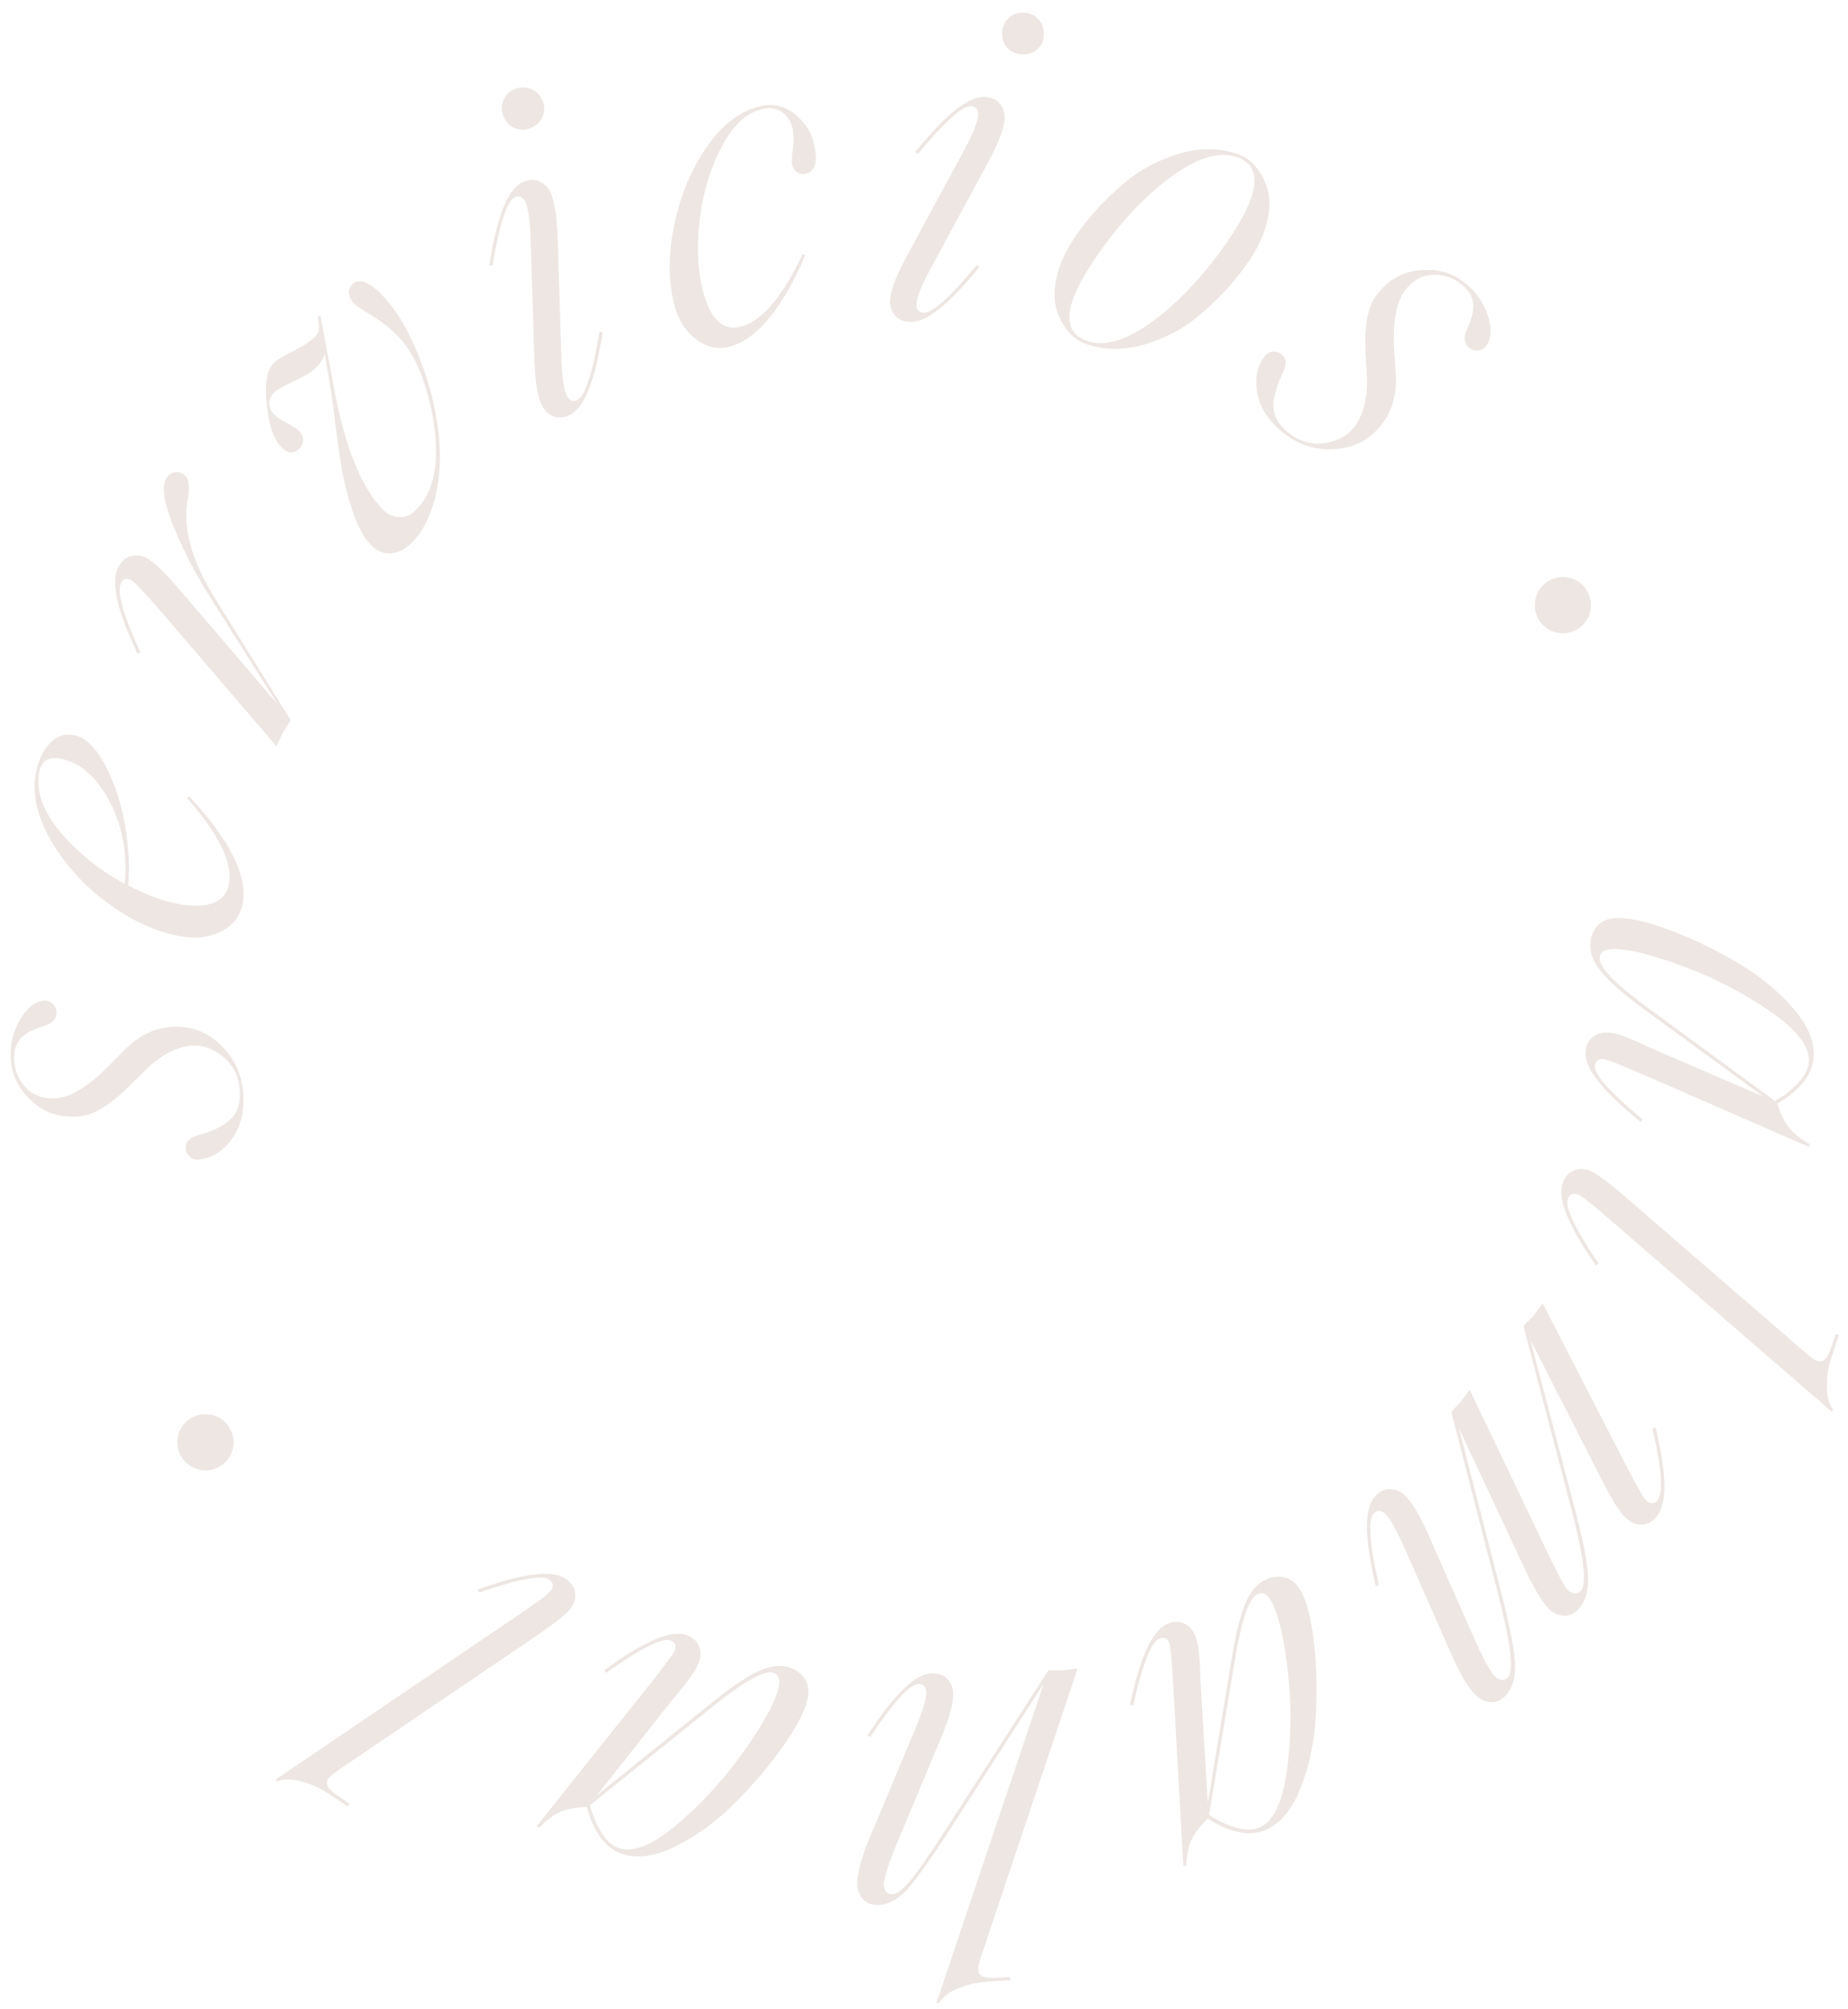 <?xml version="1.0" encoding="utf-8"?>
<!-- Generator: Adobe Illustrator 24.0.0, SVG Export Plug-In . SVG Version: 6.00 Build 0)  -->
<svg version="1.1" id="Capa_1" xmlns="http://www.w3.org/2000/svg" xmlns:xlink="http://www.w3.org/1999/xlink" x="0px" y="0px"
	 viewBox="0 0 1960 2130" style="enable-background:new 0 0 1960 2130;" xml:space="preserve">
<style type="text/css">
	.st0{fill:#EDE6E2;}
	.st1{fill:#391C19;}
	.st2{fill:#FFFFFF;}
	.st3{fill:#E1D3CE;}
	.st4{clip-path:url(#SVGID_2_);fill:#FFFFFF;}
	.st5{clip-path:url(#SVGID_4_);fill:#FFFFFF;}
</style>
<g>
	<path class="st0" d="M257.6,1156.3c2,20.6-1.8,37.6-11.4,51c-9.6,13.4-21.4,20.8-35.3,22.1c-3.8,0.4-7-0.6-9.6-2.9
		c-2.6-2.3-4.1-5.1-4.4-8.2c-0.7-7,3.8-11.9,13.5-14.7c17.1-4.8,29-11,35.7-18.3c6.7-7.4,9.3-17.7,8.1-31
		c-1.4-14.3-7.4-25.7-18.2-34.3c-10.7-8.6-22-12.3-33.7-11.2c-16.5,1.6-33.1,10.7-49.7,27.4l-16.7,16.5
		c-19.6,19.2-36.7,29.5-51.3,30.9c-19.7,1.9-36.3-3.2-50-15.3s-21.3-26.4-22.9-42.9c-1.5-15.9,1.5-30.3,9-43.4
		c7.5-13,16.1-20,25.6-21c3.5-0.3,6.5,0.7,9.2,3c2.6,2.3,4.1,5.1,4.4,8.2c0.7,7.6-3.7,12.8-13.4,15.7c-11.8,3.4-20.3,8-25.3,14
		c-5,5.9-7.1,14-6.1,24.1c1.1,11.4,5.7,21,13.8,28.7c8.1,7.7,18.7,10.9,31.7,9.7c14.6-1.4,32.1-12.1,52.6-32l18.4-18.6
		c14.6-14.9,30.6-23.1,48-24.8c20.6-2,38.3,3.9,53.1,17.7C247.4,1120.4,255.7,1137,257.6,1156.3z"/>
	<path class="st0" d="M257.4,958c-2.6,13.4-10.4,23.4-23.2,29.8c-12.8,6.4-27.8,7.9-45,4.5c-25.9-5.1-51.5-17.1-76.7-36.1
		c-25.2-18.9-44.9-41.1-59.3-66.5c-14.3-25.4-19.3-49-15-70.9c2.6-13.1,7.5-23.4,14.9-30.9c7.3-7.5,15.7-10.3,25.1-8.5
		c12.2,2.4,23.3,12.9,33.2,31.6c10,18.7,17,39.9,21.1,63.6s5.2,45.1,3.4,64.2c18.5,9.8,35.8,16.3,51.7,19.4
		c16.3,3.2,29.1,3,38.4-0.7c9.3-3.7,14.9-10.2,16.8-19.6c4.4-22.5-10.3-53-44.3-91.5l2.3-2C244.2,891.4,263,929.2,257.4,958z
		 M64,804.4c-12.5-2.5-19.9,2.2-22.3,14.1c-3.9,19.7,3.3,40.6,21.5,62.7c18.2,22.1,41.3,40.8,69.1,56c3-31.9-2.3-60.9-16-87.2
		C102.7,823.8,85.2,808.6,64,804.4z"/>
	<path class="st0" d="M308.3,763.6c-0.8,1.4-2.1,3.6-4.2,6.7c-2,3.1-3.4,5.3-4.2,6.7c-0.8,1.4-1.9,3.8-3.3,7.2
		c-1.5,3.4-2.6,5.8-3.3,7.2L171.7,649.5c-18.3-21.1-29-32.5-32.1-34.2c-5-2.7-8.8-1.8-11.2,2.6c-4.9,9,2,33.5,20.5,73.6l-3,1.6
		c-21.9-45.9-28.7-76.6-20.4-92c3.5-6.4,8-10.3,13.6-11.6c5.6-1.3,11.1-0.5,16.4,2.3c8.1,4.4,19.8,15.6,35.1,33.6l103.9,121.4
		l-69.6-110.4c-15.3-23.9-28.6-49-39.7-75.3c-11.1-26.3-14.2-44.1-9.2-53.3c2-3.6,4.6-5.9,8-6.8c3.4-0.9,6.6-0.5,9.7,1.2
		c6.2,3.3,8,12,5.6,25.8c-6.1,30.7,3.6,66.4,29.1,107L308.3,763.6z"/>
	<path class="st0" d="M436.2,575.9c-7.4,7-14.9,10.6-22.6,10.9c-7.7,0.2-14.6-2.9-20.7-9.4c-7.2-7.6-13.5-19.4-18.8-35.2
		c-5.3-15.8-9.1-30.2-11.3-43.2c-2.2-13-4.6-29.3-7-48.7c-2.4-19.4-3.9-30.9-4.5-34.3l-7-41.4c-0.6,4.9-4,10.4-10.2,16.3
		c-3.9,3.7-11.4,8.2-22.5,13.4c-11.1,5.2-17.9,9-20.4,11.4c-3.9,3.7-5.8,7.8-5.6,12.2c0.2,4.4,1.8,8.1,4.6,11.1
		c2.6,2.8,7.3,5.9,13.9,9.5c6.7,3.6,11.1,6.5,13.3,8.8c3.1,3.2,4.4,6.5,4.1,9.9c-0.3,3.4-1.8,6.3-4.3,8.7c-6,5.7-12.3,5.1-18.9-1.9
		c-7.7-8.1-12.6-21.6-14.8-40.6c-3.4-24.9-0.9-41.3,7.4-49.2c2.8-2.6,9.4-6.6,19.8-11.8c10.4-5.2,18.1-10.3,23.2-15.1
		c2.8-2.6,4.3-5.1,4.4-7.5c0.2-2.4-0.2-7-1.1-14.1l2.7-0.6l15.1,80.5c11.5,59.4,28.2,100.6,50.1,123.8c5.3,5.6,11.1,8.5,17.7,8.9
		c6.5,0.4,12.2-1.7,17.1-6.3c17.8-16.9,25.1-43.3,21.8-79.2c-1.5-18.7-5.6-38.1-12.3-58.1c-6.7-20-15.4-35.7-26.1-47
		c-8.5-9-18.1-16.7-28.6-22.9c-10.5-6.3-17-10.7-19.4-13.2c-3.3-3.5-5-7.1-5.3-10.8s1-6.9,3.8-9.5c7.2-6.8,18-2.6,32.5,12.7
		c14.7,15.5,27.6,37.3,38.6,65.5c11.1,28.1,17.9,55.9,20.6,83.2c2.3,25.1,0.7,47.6-4.7,67.7C455.2,550.5,447,565.6,436.2,575.9z"/>
	<path class="st0" d="M591.4,251.5l3.8,121.6c0.5,24.2,2.5,39.9,6.2,46.9c2.7,5.1,6.4,6.4,11.2,3.9c8.2-4.3,15.9-28.3,23.2-72.1
		l3.4,0.4c-7.8,50.5-19.1,79.6-34.1,87.4c-6.5,3.4-12.4,4.1-17.8,2c-5.4-2-9.5-5.7-12.3-11.1c-4.7-9-7.5-25.2-8.2-48.6l-3.8-121.6
		c-0.5-24.2-2.5-39.9-6.2-46.9c-2.7-5.1-6.4-6.4-11.2-3.9c-8.2,4.3-15.9,28.3-23.2,72.1l-3.4-0.4c7.7-50.5,19.1-79.6,34.1-87.4
		c6.5-3.4,12.4-4.1,17.8-2s9.5,5.7,12.3,11.1C587.9,211.9,590.6,228.1,591.4,251.5z M576.1,121.9c-1.9,5.7-5.7,10-11.3,12.9
		c-5.7,3-11.3,3.6-16.9,1.8c-5.6-1.7-9.9-5.4-12.8-11.1c-3-5.6-3.6-11.3-1.9-17.1c1.7-5.7,5.3-10.1,11-13c5.6-3,11.4-3.5,17.2-1.7
		c5.8,1.8,10.2,5.5,13.1,11.2C577.5,110.5,578,116.2,576.1,121.9z"/>
	<path class="st0" d="M771.9,368c-12.4,2.7-24.2-0.4-35.4-9.6c-11.2-9.1-18.6-22.2-22.4-39.4c-5.4-24.6-5-52,1.4-82.3
		c6.4-30.3,17.9-57.4,34.4-81.3c16.6-23.9,35.8-38.2,57.6-43c13.1-2.9,25,0,35.7,8.8c10.7,8.7,17.5,19.5,20.3,32.2
		c4.1,18.4,1.1,28.6-8.9,30.8c-3.4,0.8-6.5,0.2-9.2-1.6c-2.7-1.9-4.4-4.5-5.2-7.9c-0.6-2.8-0.4-8.4,0.7-16.8
		c1.1-8.4,1-15.5-0.3-21.5c-1.7-7.8-5.5-13.6-11.2-17.6c-5.8-3.9-12.7-5-20.8-3.2c-16.2,3.6-30.3,16.3-42.2,38.2
		c-12,21.9-19.9,46.7-23.7,74.5c-3.8,27.8-3.3,52.7,1.6,74.8c7.3,33.3,20.7,47.8,40,43.6c22.7-5,45.1-30.8,67.1-77.5l2.7,1.4
		C828.9,329,801.5,361.4,771.9,368z"/>
	<path class="st0" d="M1048.1,171.9l-57.9,107c-11.8,21.2-17.9,35.7-18.2,43.7c-0.3,5.7,2.3,8.7,7.7,9c9.2,0.4,28-16.5,56.3-50.6
		l2.8,2c-32.1,39.7-56.6,59.2-73.4,58.4c-7.3-0.3-12.8-2.7-16.4-7.2c-3.6-4.5-5.3-9.7-5-15.8c0.5-10.2,6.2-25.6,17.4-46.1l57.9-107
		c11.8-21.2,17.9-35.7,18.2-43.7c0.3-5.7-2.3-8.7-7.7-9c-9.2-0.4-28,16.5-56.3,50.6l-2.8-2c32.1-39.7,56.5-59.2,73.4-58.4
		c7.3,0.3,12.8,2.7,16.4,7.2c3.6,4.5,5.3,9.7,5,15.8C1065.1,135.9,1059.3,151.3,1048.1,171.9z M1100.2,52.2
		c-4.5,3.9-9.9,5.8-16.3,5.5c-6.4-0.3-11.5-2.6-15.5-6.9c-4-4.3-5.8-9.7-5.5-16c0.3-6.4,2.6-11.6,6.9-15.7c4.3-4.1,9.7-6,16-5.7
		c6.4,0.3,11.6,2.7,15.7,7.2c4.1,4.5,6,9.9,5.7,16.3C1107,43.1,1104.6,48.2,1100.2,52.2z"/>
	<path class="st0" d="M1152.4,364.9c-12.1-4-21.6-13.4-28.6-28.2c-7-14.8-7.1-32.4-0.2-53c4.5-13.6,13-28.5,25.5-44.7
		c12.4-16.2,27.1-31.3,43.8-45.3c16.8-14.1,36-24.3,57.6-30.7c21.6-6.4,42.2-6.3,61.9,0.2c12.1,4,21.6,13.4,28.6,28.2
		c7,14.8,7.1,32.4,0.2,53c-4.5,13.6-13,28.5-25.5,44.7c-12.4,16.2-27.1,31.3-43.8,45.3c-16.8,14.1-36,24.3-57.6,30.7
		C1192.7,371.5,1172,371.4,1152.4,364.9z M1153.4,361.7c21.2,7.1,48.2-3.1,81.2-30.4c20.5-17,39.7-37.7,57.7-61.9
		c18-24.2,29.7-44.4,35-60.4c7.5-22.4,2.1-36.6-16-42.6c-21.2-7.1-48.2,3.1-81.2,30.4c-20.5,17-39.7,37.7-57.7,61.9
		c-18,24.2-29.7,44.4-35,60.4C1130,341.5,1135.3,355.7,1153.4,361.7z"/>
	<path class="st0" d="M1364.8,461.7c-16.8-12.2-27-26.3-30.7-42.4c-3.7-16.1-1.4-29.8,6.8-41.1c2.2-3.1,5.1-4.9,8.6-5.3
		c3.5-0.4,6.5,0.3,9.1,2.2c5.7,4.1,6.4,10.7,2.1,19.9c-7.7,16.1-11,29-9.9,38.9c1.1,9.9,7.1,18.7,17.9,26.6
		c11.6,8.4,24.2,11.5,37.7,9.1c13.5-2.4,23.8-8.3,30.7-17.9c9.7-13.4,13.9-31.9,12.5-55.4l-1.3-23.4c-1.4-27.4,2.3-47,10.9-58.9
		c11.6-16,26.5-25.1,44.6-27.3c18.1-2.2,33.9,1.6,47.3,11.3c12.9,9.4,21.7,21.2,26.5,35.5c4.8,14.3,4.3,25.3-1.3,33.1
		c-2.1,2.8-4.8,4.5-8.3,4.9c-3.5,0.4-6.5-0.3-9.1-2.2c-6.2-4.5-7.2-11.3-2.9-20.4c5.3-11.1,7.4-20.5,6.3-28.2
		c-1.1-7.7-5.8-14.5-14-20.5c-9.3-6.7-19.5-9.6-30.6-8.7c-11.1,1-20.6,6.7-28.2,17.3c-8.6,11.9-12.3,32.1-10.9,60.6l1.7,26.1
		c1.5,20.8-3,38.2-13.3,52.4c-12.2,16.8-28.3,26.1-48.4,28C1398.4,477.9,1380.5,473.1,1364.8,461.7z"/>
	<path class="st0" d="M1681.7,1116.3c0.3-7.3,2.7-12.8,7.2-16.4c4.5-3.6,9.7-5.3,15.8-5.1c4.5,0.2,9.2,1.1,14.2,2.8
		c5,1.7,11.3,4.2,18.8,7.5c7.5,3.4,11.9,5.4,13.1,6.1l119.7,51.6l-124.7-91.1c-21-15.3-36.2-28.3-45.7-39.1
		c-9.4-10.8-13.9-21.4-13.4-31.9c0.3-8,3.2-14.6,8.5-20c5.3-5.4,13.4-7.8,24.2-7.3c13.7,0.6,32,5.3,54.9,14.1
		c22.9,8.8,45.6,19.9,68.2,33.1c22.5,13.3,41.9,28.9,58,47c16.1,18.1,23.8,35.4,23.1,52c-0.8,19.1-13.7,35.9-38.6,50.5
		c3.9,12,8.3,20.8,13,26.4c4.7,5.6,11.9,11.2,21.5,16.7l-1.1,2.8l-174.2-76c-26.3-11.4-40.9-17.1-43.7-17.2c-5.7-0.3-8.7,2.3-9,7.7
		c-0.4,9.2,16.5,28,50.6,56.3l-2,2.8C1700.4,1157.6,1680.9,1133.1,1681.7,1116.3z M1696.6,1016c-0.4,9.9,16.8,27.5,51.7,53l134,98.2
		c9.1-4.7,17.4-11,24.7-18.8c7.4-7.8,11.2-15.5,11.5-23.2c0.7-15.9-12.9-33.5-40.8-52.7c-27.9-19.2-57.9-34.9-90-47
		c-32.2-12.1-56.5-18.5-73.1-19.2C1702.9,1005.7,1696.9,1008.9,1696.6,1016z"/>
	<path class="st0" d="M1657.2,1255c2.4-6.9,6.2-11.5,11.5-13.7c5.3-2.2,10.8-2.3,16.6-0.4c6.3,2.2,19.4,11.7,39.2,28.7l191.2,165.4
		c5.2,4.5,9.2,7.2,11.9,8.1c5.7,2,10.5-2.5,14.2-13.3l5.3-15.4l3.2,1.1l-2.3,6.8c-3.7,10.8-6.4,19.4-8.1,25.8
		c-1.7,6.3-2.5,14.2-2.3,23.7c0.1,9.5,2.3,17.2,6.7,23l-1.7,1.9l-231.7-200.6c-20.7-18.2-33.1-28.1-37.3-29.5
		c-5.4-1.9-9-0.2-10.8,4.9c-3,8.7,7.9,31.5,32.6,68.3l-2.7,2.1C1663.5,1300,1651.7,1271,1657.2,1255z"/>
	<path class="st0" d="M1457.6,1587.6c4.7-5.6,10-8.5,15.7-8.6c5.8-0.1,10.9,1.7,15.6,5.6c7.5,6.4,16.1,20.2,25.6,41.6l46.6,105.6
		c11.7,26.6,20.1,41.9,24.9,46.1c5.4,4.5,10,4.5,13.9-0.2c6-7.1,1.9-37.8-12.2-92.2l-48.5-188.5c1-1.2,2.7-3,5.1-5.4
		c2.4-2.4,4.1-4.1,5.1-5.4c1-1.2,2.6-3.3,4.7-6.3c2.1-3,3.7-5.1,4.7-6.3l79.6,166.6c13,27.6,21.3,43,24.9,46.1
		c5.4,4.5,10,4.5,13.9-0.2c6.2-7.3,2.1-38.1-12.2-92.2l-49.2-187.8c1-1.2,2.8-3.1,5.3-5.5c2.5-2.5,4.3-4.3,5.3-5.5
		c1-1.2,2.6-3.4,4.9-6.5c2.2-3.1,3.8-5.3,4.9-6.5l86.5,168c13,25.1,20.8,38.8,23.5,41.1c4.4,3.7,8.2,3.6,11.5-0.3
		c6.6-7.8,4.9-33.2-5.1-76.2l3.3-1c12.1,49.4,12.5,80.8,1.2,94.2c-4.7,5.6-10,8.5-15.7,8.6c-5.8,0.1-10.9-1.7-15.6-5.6
		c-6.8-5.8-15.7-19.5-26.6-41.2l-76.1-149.2l45.5,172.9c9.3,34.9,14.5,60.2,15.6,75.7c1.1,15.5-2,27.5-9.2,36.1
		c-4.5,5.4-9.7,8-15.4,7.9c-5.8-0.1-10.8-2-15.2-5.7c-7.1-6-16.2-20.8-27.5-44.5l-69.6-148.8l44,171c9.1,35.2,14.2,60.5,15.4,75.9
		c1.2,15.4-1.8,27.3-9,35.9c-4.5,5.4-9.7,8-15.4,7.9c-5.8-0.1-10.8-2-15.2-5.7c-8.3-7-17.5-21.8-27.5-44.5l-47.9-108.6
		c-9.9-22.9-17.6-36.7-23.2-41.5c-4.4-3.7-8.3-3.5-11.8,0.7c-6,7.1-4.1,32.2,5.7,75.5l-3.3,1
		C1447.3,1631.8,1446.7,1600.5,1457.6,1587.6z"/>
	<path class="st0" d="M1237.5,1722.1c6.7-3,12.6-3.3,17.9-1s9.1,6.3,11.6,11.8c1.8,4.1,3.1,8.7,3.9,14c0.8,5.2,1.4,12,1.8,20.2
		c0.4,8.2,0.6,13,0.5,14.5l7.8,130.2l25.2-152.4c4.2-25.7,8.9-45.1,14.3-58.4c5.4-13.3,12.9-22.1,22.5-26.4
		c7.3-3.3,14.5-3.7,21.7-1.4c7.2,2.4,13,8.5,17.4,18.4c5.6,12.5,9.7,30.9,12.1,55.4c2.4,24.4,2.8,49.7,1.1,75.8
		c-1.7,26.1-7,50.4-15.9,73c-8.9,22.5-20.9,37.2-36,44c-17.4,7.9-38.2,4-62.4-11.7c-8.9,8.9-14.8,16.7-17.7,23.5
		c-2.9,6.7-4.7,15.6-5.2,26.7l-3,0.3l-10.6-189.8c-1.7-28.6-3.1-44.2-4.3-46.8c-2.4-5.2-6-6.7-10.9-4.5
		c-8.4,3.8-17.6,27.3-27.4,70.6l-3.4-0.6C1209,1757.4,1222.1,1729,1237.5,1722.1z M1333.7,1690.2c-9,4.1-17,27.4-24,70.1
		l-27.3,163.8c8.3,6,17.6,10.6,27.9,13.6c10.3,3,18.9,3,25.9-0.1c14.5-6.6,24.1-26.6,28.7-60.1c4.6-33.5,5.1-67.4,1.4-101.6
		c-3.7-34.2-8.9-58.8-15.8-73.9C1345.8,1691.3,1340.1,1687.3,1333.7,1690.2z"/>
	<path class="st0" d="M987.2,1774.3c7.3-0.4,13,1.4,17.1,5.5s6.3,9.1,6.6,15.2c0.6,9.9-3.6,25.6-12.6,47.2l-44.6,106.5
		c-11.2,26.8-16.6,43.4-16.3,49.8c0.4,7,3.6,10.3,9.7,10c4.5-0.3,10.7-5.3,18.8-15c8.1-9.7,21.2-28.7,39.3-56.9l106.7-165.6
		c1.6-0.1,4.1-0.1,7.7,0c3.5,0.1,6.1,0.1,7.7,0c1.6-0.1,4.2-0.4,7.8-0.9c3.6-0.5,6.2-0.8,7.8-0.9l-102.5,305.7
		c-2.2,6.5-3.2,11.2-3,14.1c0.3,6,6.3,8.7,17.7,8.1l16.2-0.9l0.2,3.3l-7.2,0.4c-11.5,0.7-20.4,1.4-26.9,2.3
		c-6.5,0.9-14.1,3.1-22.8,6.8c-8.7,3.7-15,8.7-18.8,15l-2.4-0.8L1107,1785l-98.8,153.7c-20.5,31.5-35.6,52.7-45.1,63.7
		c-9.6,10.9-19.9,16.7-31.1,17.4c-7,0.4-12.5-1.5-16.4-5.8c-3.9-4.2-6-9.2-6.4-15c-0.6-10.8,3.8-27.7,13.3-50.6l45.8-109.4
		c9.8-22.9,14.6-38,14.1-45.3c-0.3-5.7-3.2-8.4-8.6-8.1c-9.2,0.5-26.2,19.2-50.8,56.1l-3-1.7C948,1797.1,970.3,1775.2,987.2,1774.3z
		"/>
	<path class="st0" d="M726.9,1733.3c7,2.2,11.7,5.9,14,11.2c2.4,5.3,2.6,10.8,0.8,16.5c-1.3,4.3-3.5,8.6-6.4,13
		c-2.9,4.4-6.9,9.8-12.1,16.2c-5.2,6.4-8.3,10.1-9.3,11.1l-80.9,102.3l120.3-96.9c20.2-16.4,36.7-27.7,49.6-34
		c12.8-6.3,24.3-7.9,34.3-4.7c7.6,2.4,13.3,6.9,17.1,13.4c3.8,6.5,4.1,15,0.8,25.3c-4.1,13.1-13.4,29.5-27.8,49.4
		c-14.4,19.8-31,38.9-49.6,57.3c-18.6,18.3-38.8,33-60.4,43.8c-21.6,10.9-40.4,13.8-56.2,8.9c-18.2-5.7-31.2-22.5-38.8-50.3
		c-12.6,0.7-22.2,2.6-28.9,5.7c-6.6,3.1-13.9,8.6-21.7,16.5l-2.4-1.8l118.5-148.6c17.8-22.5,27.1-35.1,28-37.8c1.7-5.5,0-9-5.2-10.6
		c-8.8-2.8-31.3,8.7-67.5,34.4l-2.2-2.7C682.2,1740.7,710.8,1728.2,726.9,1733.3z M820,1773.6c-9.4-3-30.9,9.1-64.6,36.3l-129.5,104
		c2.2,10,6.1,19.6,11.7,28.8c5.6,9.1,12.1,14.8,19.4,17.1c15.2,4.8,35.7-3.8,61.5-25.7c25.8-21.9,48.7-46.9,68.7-74.8
		c20-27.9,32.5-49.8,37.5-65.6C828.2,1782.4,826.7,1775.7,820,1773.6z"/>
	<path class="st0" d="M599.6,1673.7c6.1,4.1,9.5,9,10.3,14.7c0.8,5.7-0.5,11.1-3.9,16.1c-3.7,5.5-16.3,15.7-37.8,30.4l-209.3,141.9
		c-5.7,3.9-9.3,7-10.9,9.4c-3.4,5-0.3,10.7,9.2,17.2l13.5,9.1l-1.9,2.8l-5.9-4c-9.5-6.4-17.1-11.2-22.8-14.5
		c-5.7-3.3-13.1-6.1-22.3-8.4c-9.2-2.3-17.2-2.2-24,0.5l-1.4-2.1l253.7-171.9c23-15.3,35.7-24.7,38.2-28.4c3.2-4.8,2.6-8.6-1.9-11.7
		c-7.7-5.2-32.5-0.6-74.4,13.8l-1.3-3.2C554.5,1668.2,585.6,1664.3,599.6,1673.7z"/>
</g>
<circle class="st0" cx="217.9" cy="1529.2" r="29.8"/>
<circle class="st0" cx="1657.6" cy="641.6" r="29.8"/>
</svg>
